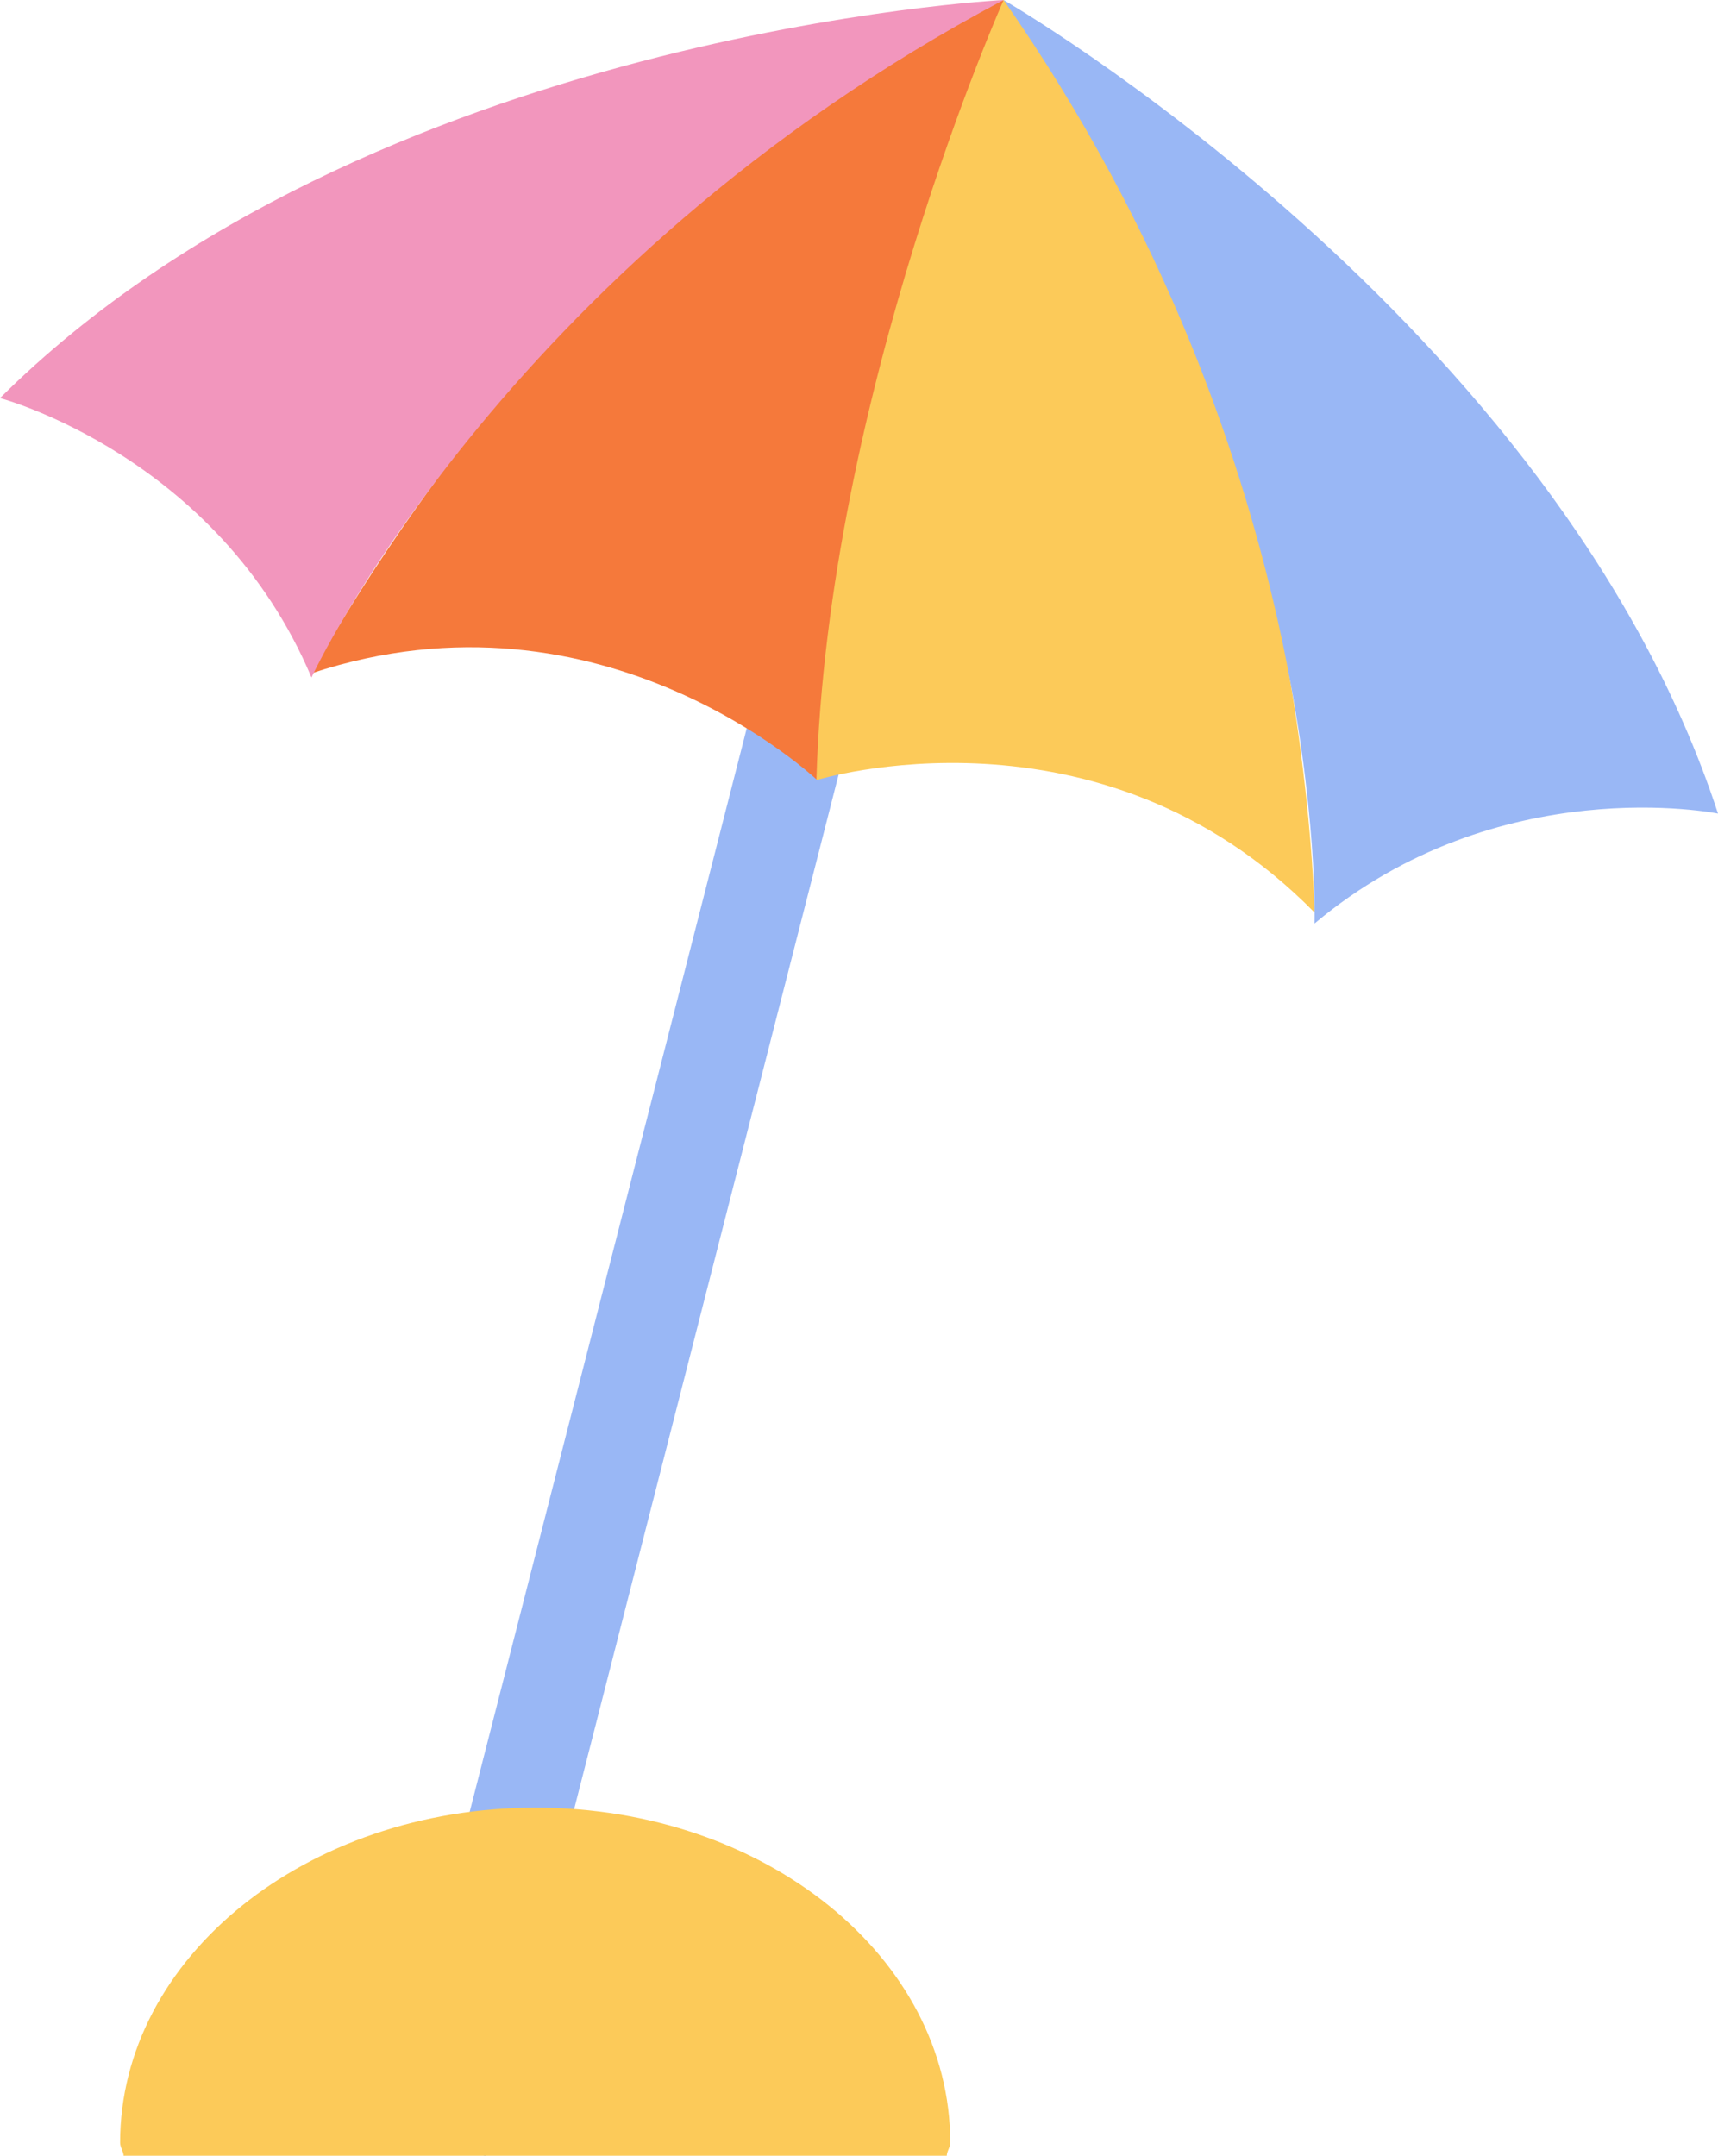 <svg width="59" height="74" viewBox="0 0 59 74" fill="none" xmlns="http://www.w3.org/2000/svg">
<g clip-path="url(#clip0_2509_106327)">
<path d="M29.291 10.747L32.634 11.602L16.672 74.006L13.329 73.145L29.291 10.747Z" fill="#99B7F5"/>
<path d="M10.697 23.114C10.697 23.114 19.836 5.855 34.466 0C34.466 0 33.762 14.855 28.079 26.792C28.079 26.792 20.731 19.789 10.697 23.114Z" fill="#F5793B"/>
<path d="M34.466 0C34.466 0 12.649 1.1 0 13.665C0 13.665 7.485 15.644 10.697 23.257C10.697 23.257 17.215 9.138 34.466 0Z" fill="#F296BD"/>
<path d="M45.145 31.325C45.145 31.325 44.823 11.895 34.467 0C34.467 0 28.414 13.563 28.038 26.78C28.038 26.78 37.732 23.778 45.145 31.325Z" fill="#FCCA59"/>
<path d="M34.466 0C34.466 0 53.46 10.968 59 27.928C59 27.928 51.467 26.397 45.145 31.701C45.145 31.701 45.659 16.015 34.466 0Z" fill="#99B7F5"/>
<path d="M18.397 62.051C10.53 62.051 4.125 67.194 4.125 73.552C4.125 73.713 4.238 73.844 4.244 74H32.514C32.52 73.838 32.634 73.707 32.634 73.552C32.634 67.194 26.27 62.051 18.397 62.051Z" fill="#FCCA59"/>
</g>
<defs>
<clipPath id="clip0_2509_106327">
<rect width="59" height="74" fill="white"/>
</clipPath>
</defs>
</svg>
